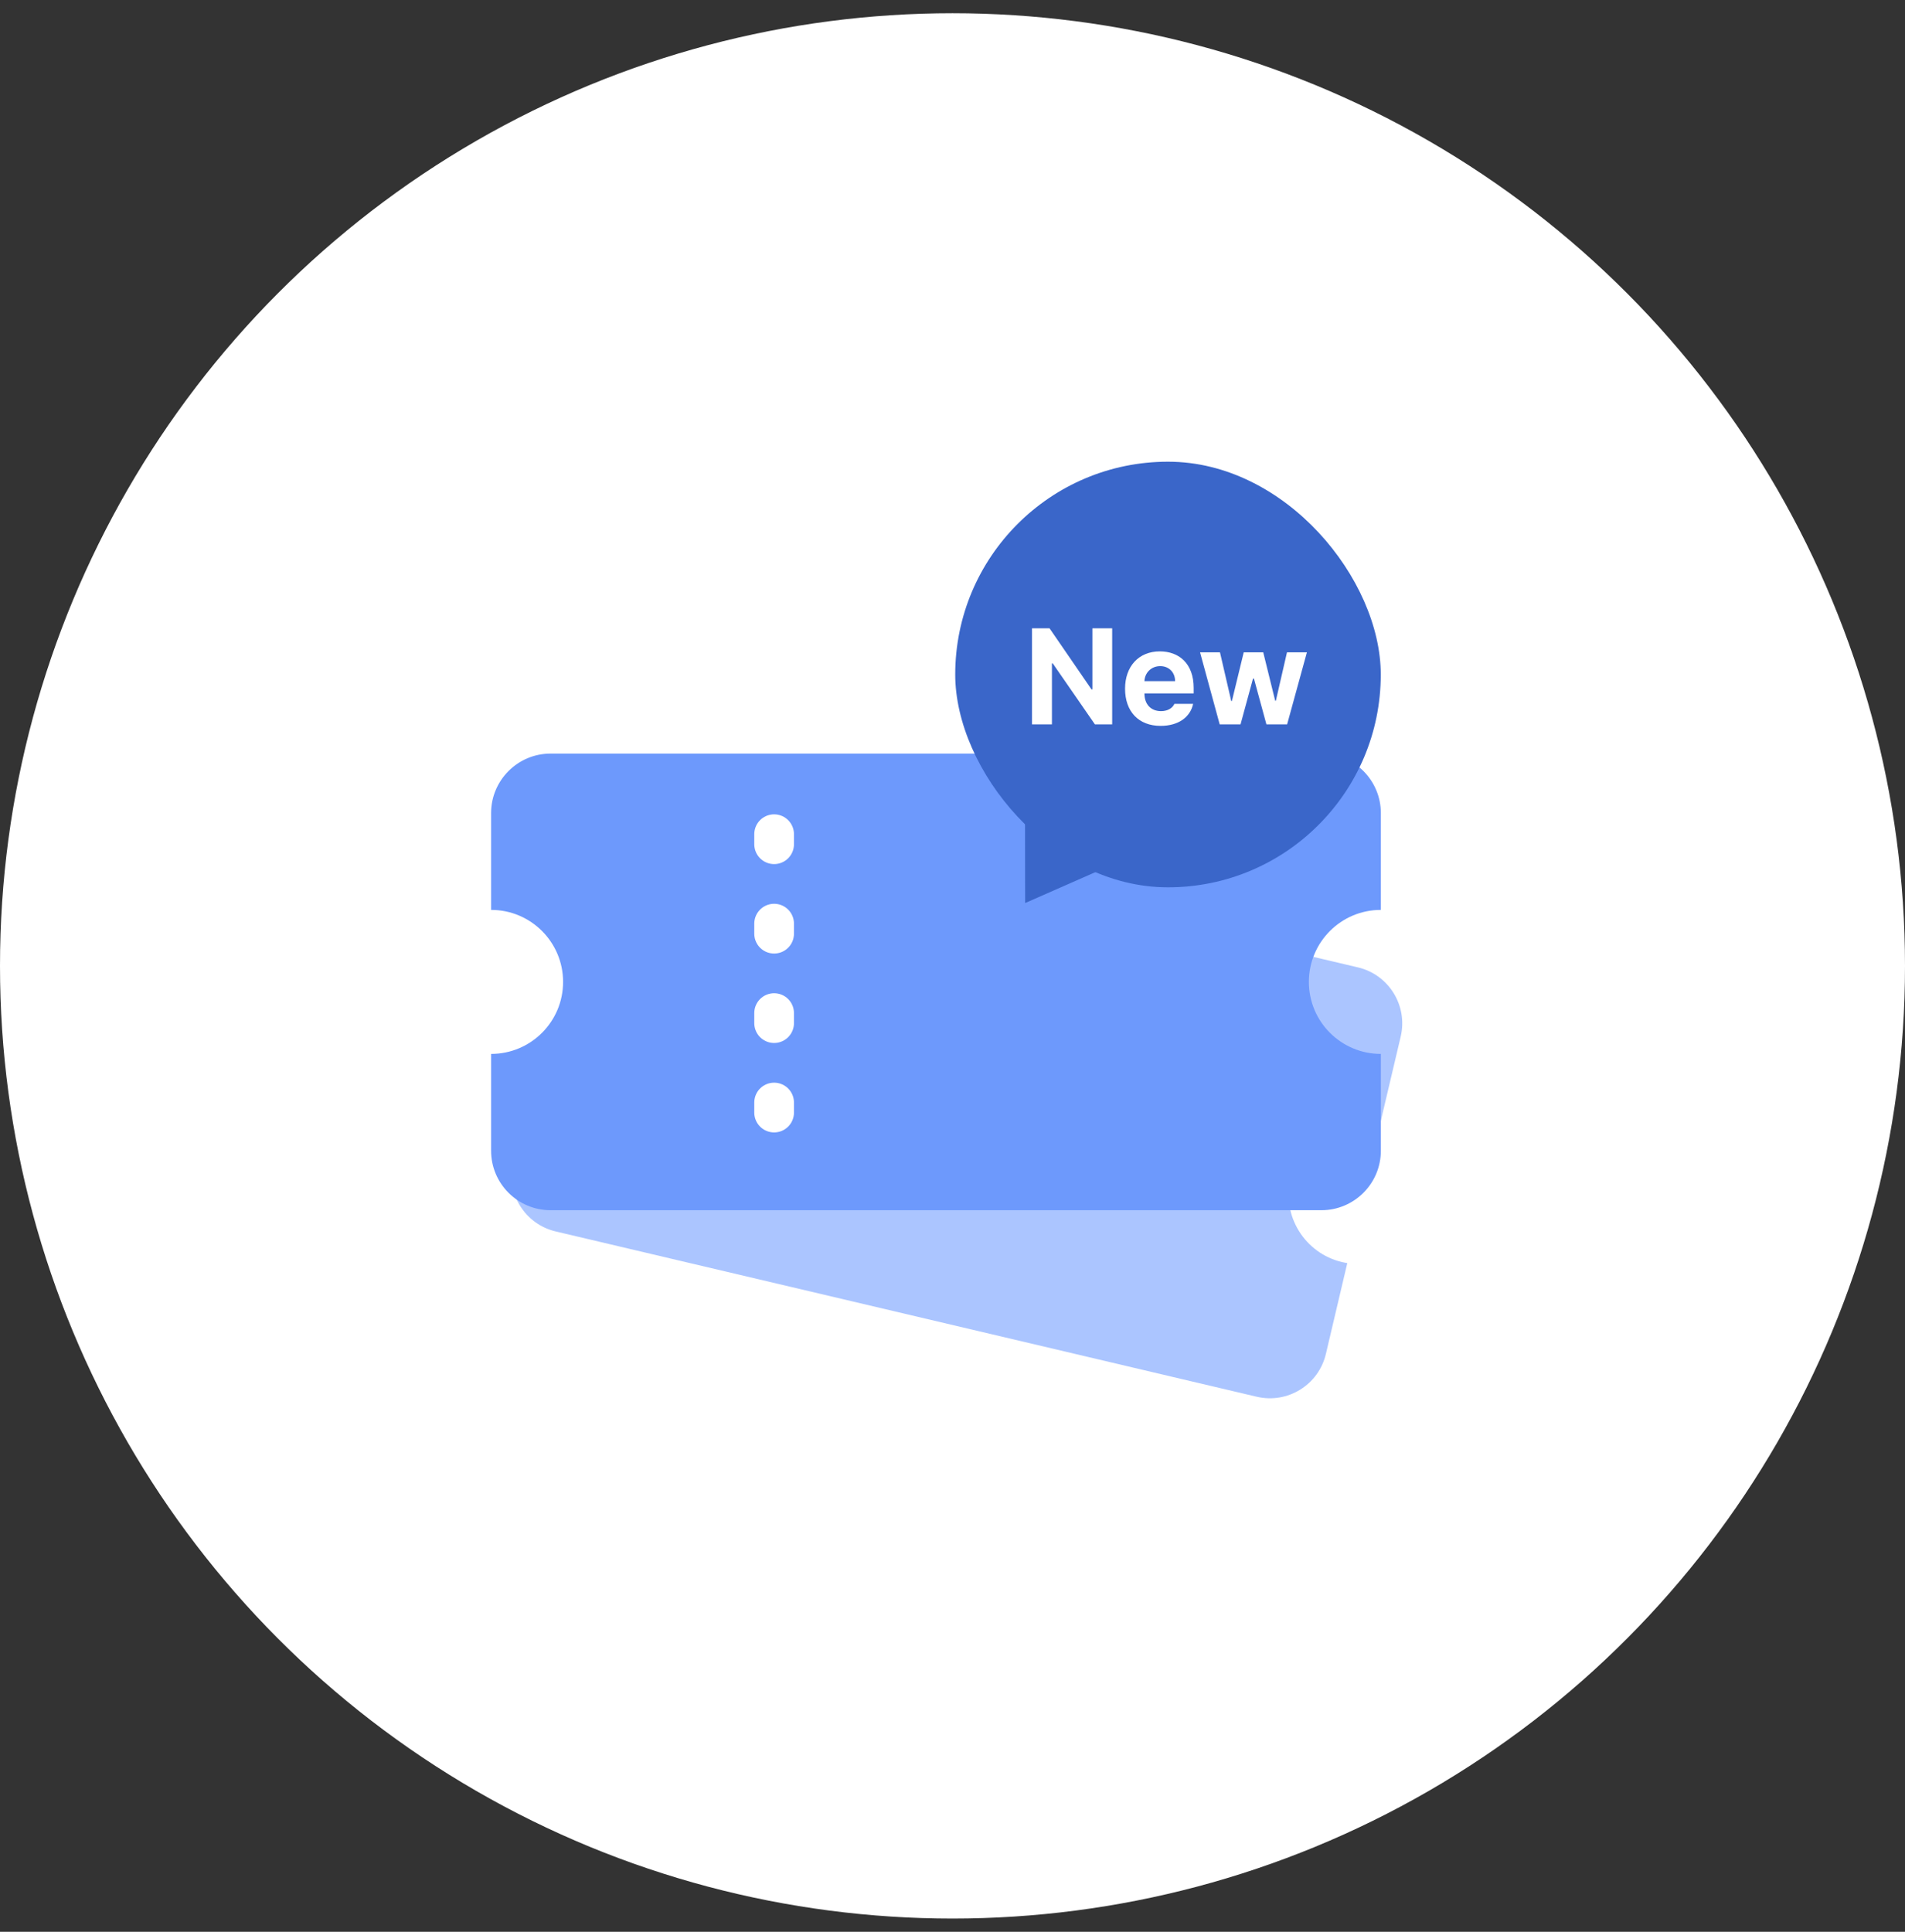 <svg width="72" height="73" viewBox="0 0 72 73" fill="none" xmlns="http://www.w3.org/2000/svg">
<rect x="0" y="0" width="72" height="73" fill="#333333" stroke="none"/>
<circle cx="36" cy="36.5" r="35" fill="white" stroke="white" stroke-width="2"/>
<path fill-rule="evenodd" clip-rule="evenodd" d="M21.003 46.535C19.835 46.259 19.111 45.089 19.387 43.92L20.197 40.482C21.61 40.814 23.024 39.939 23.357 38.526C23.69 37.114 22.816 35.699 21.404 35.365L22.214 31.927C22.49 30.759 23.66 30.035 24.828 30.31L51.323 36.556C52.491 36.831 53.215 38.002 52.94 39.17L52.124 42.629C52.062 42.609 51.998 42.592 51.933 42.577C50.52 42.243 49.104 43.119 48.771 44.532C48.438 45.945 49.313 47.361 50.727 47.694C50.791 47.709 50.856 47.722 50.921 47.732L50.112 51.164C49.837 52.332 48.666 53.056 47.498 52.781L21.003 46.535Z" fill="#ABC5FF"/>
<path fill-rule="evenodd" clip-rule="evenodd" d="M20.811 45.733C19.568 45.733 18.561 44.726 18.561 43.483V39.826H18.561C20.064 39.826 21.282 38.608 21.282 37.105C21.282 35.602 20.064 34.384 18.561 34.384H18.561V30.727C18.561 29.485 19.568 28.477 20.811 28.477L49.94 28.477C51.182 28.477 52.19 29.485 52.19 30.727V34.384C50.687 34.384 49.469 35.602 49.469 37.105C49.469 38.608 50.687 39.826 52.19 39.826V43.483C52.19 44.726 51.182 45.733 49.94 45.733L20.811 45.733Z" fill="#6D99FC"/>
<line x1="29.258" y1="31.523" x2="29.258" y2="42.688" stroke="white" stroke-width="1.5" stroke-linecap="round" stroke-dasharray="0.38 3"/>
<rect x="36.103" y="17.447" width="16.084" height="16.084" rx="8.042" fill="#3A66C9"/>
<path d="M42.035 23.742V27.374H41.383L39.788 25.067H39.758V27.374H39.005V23.742H39.667L41.253 26.05H41.288V23.742H42.035ZM43.866 27.43C43.034 27.43 42.522 26.888 42.522 26.025C42.522 25.182 43.039 24.615 43.836 24.615C44.554 24.615 45.115 25.067 45.115 25.995V26.205H43.254C43.254 26.617 43.5 26.873 43.881 26.873C44.132 26.873 44.313 26.762 44.388 26.597H45.095C44.99 27.098 44.539 27.43 43.866 27.43ZM43.254 25.739H44.413C44.413 25.408 44.182 25.172 43.851 25.172C43.51 25.172 43.267 25.425 43.254 25.739ZM46.099 27.374L45.356 24.65H46.109L46.535 26.491H46.56L47.007 24.65H47.744L48.196 26.481H48.221L48.642 24.65H49.395L48.647 27.374H47.865L47.393 25.643H47.358L46.886 27.374H46.099Z" fill="white"/>
<path d="M38.746 34.125L38.741 30.905L41.694 32.828L38.746 34.125Z" fill="#3A66C9"/>
</svg>
